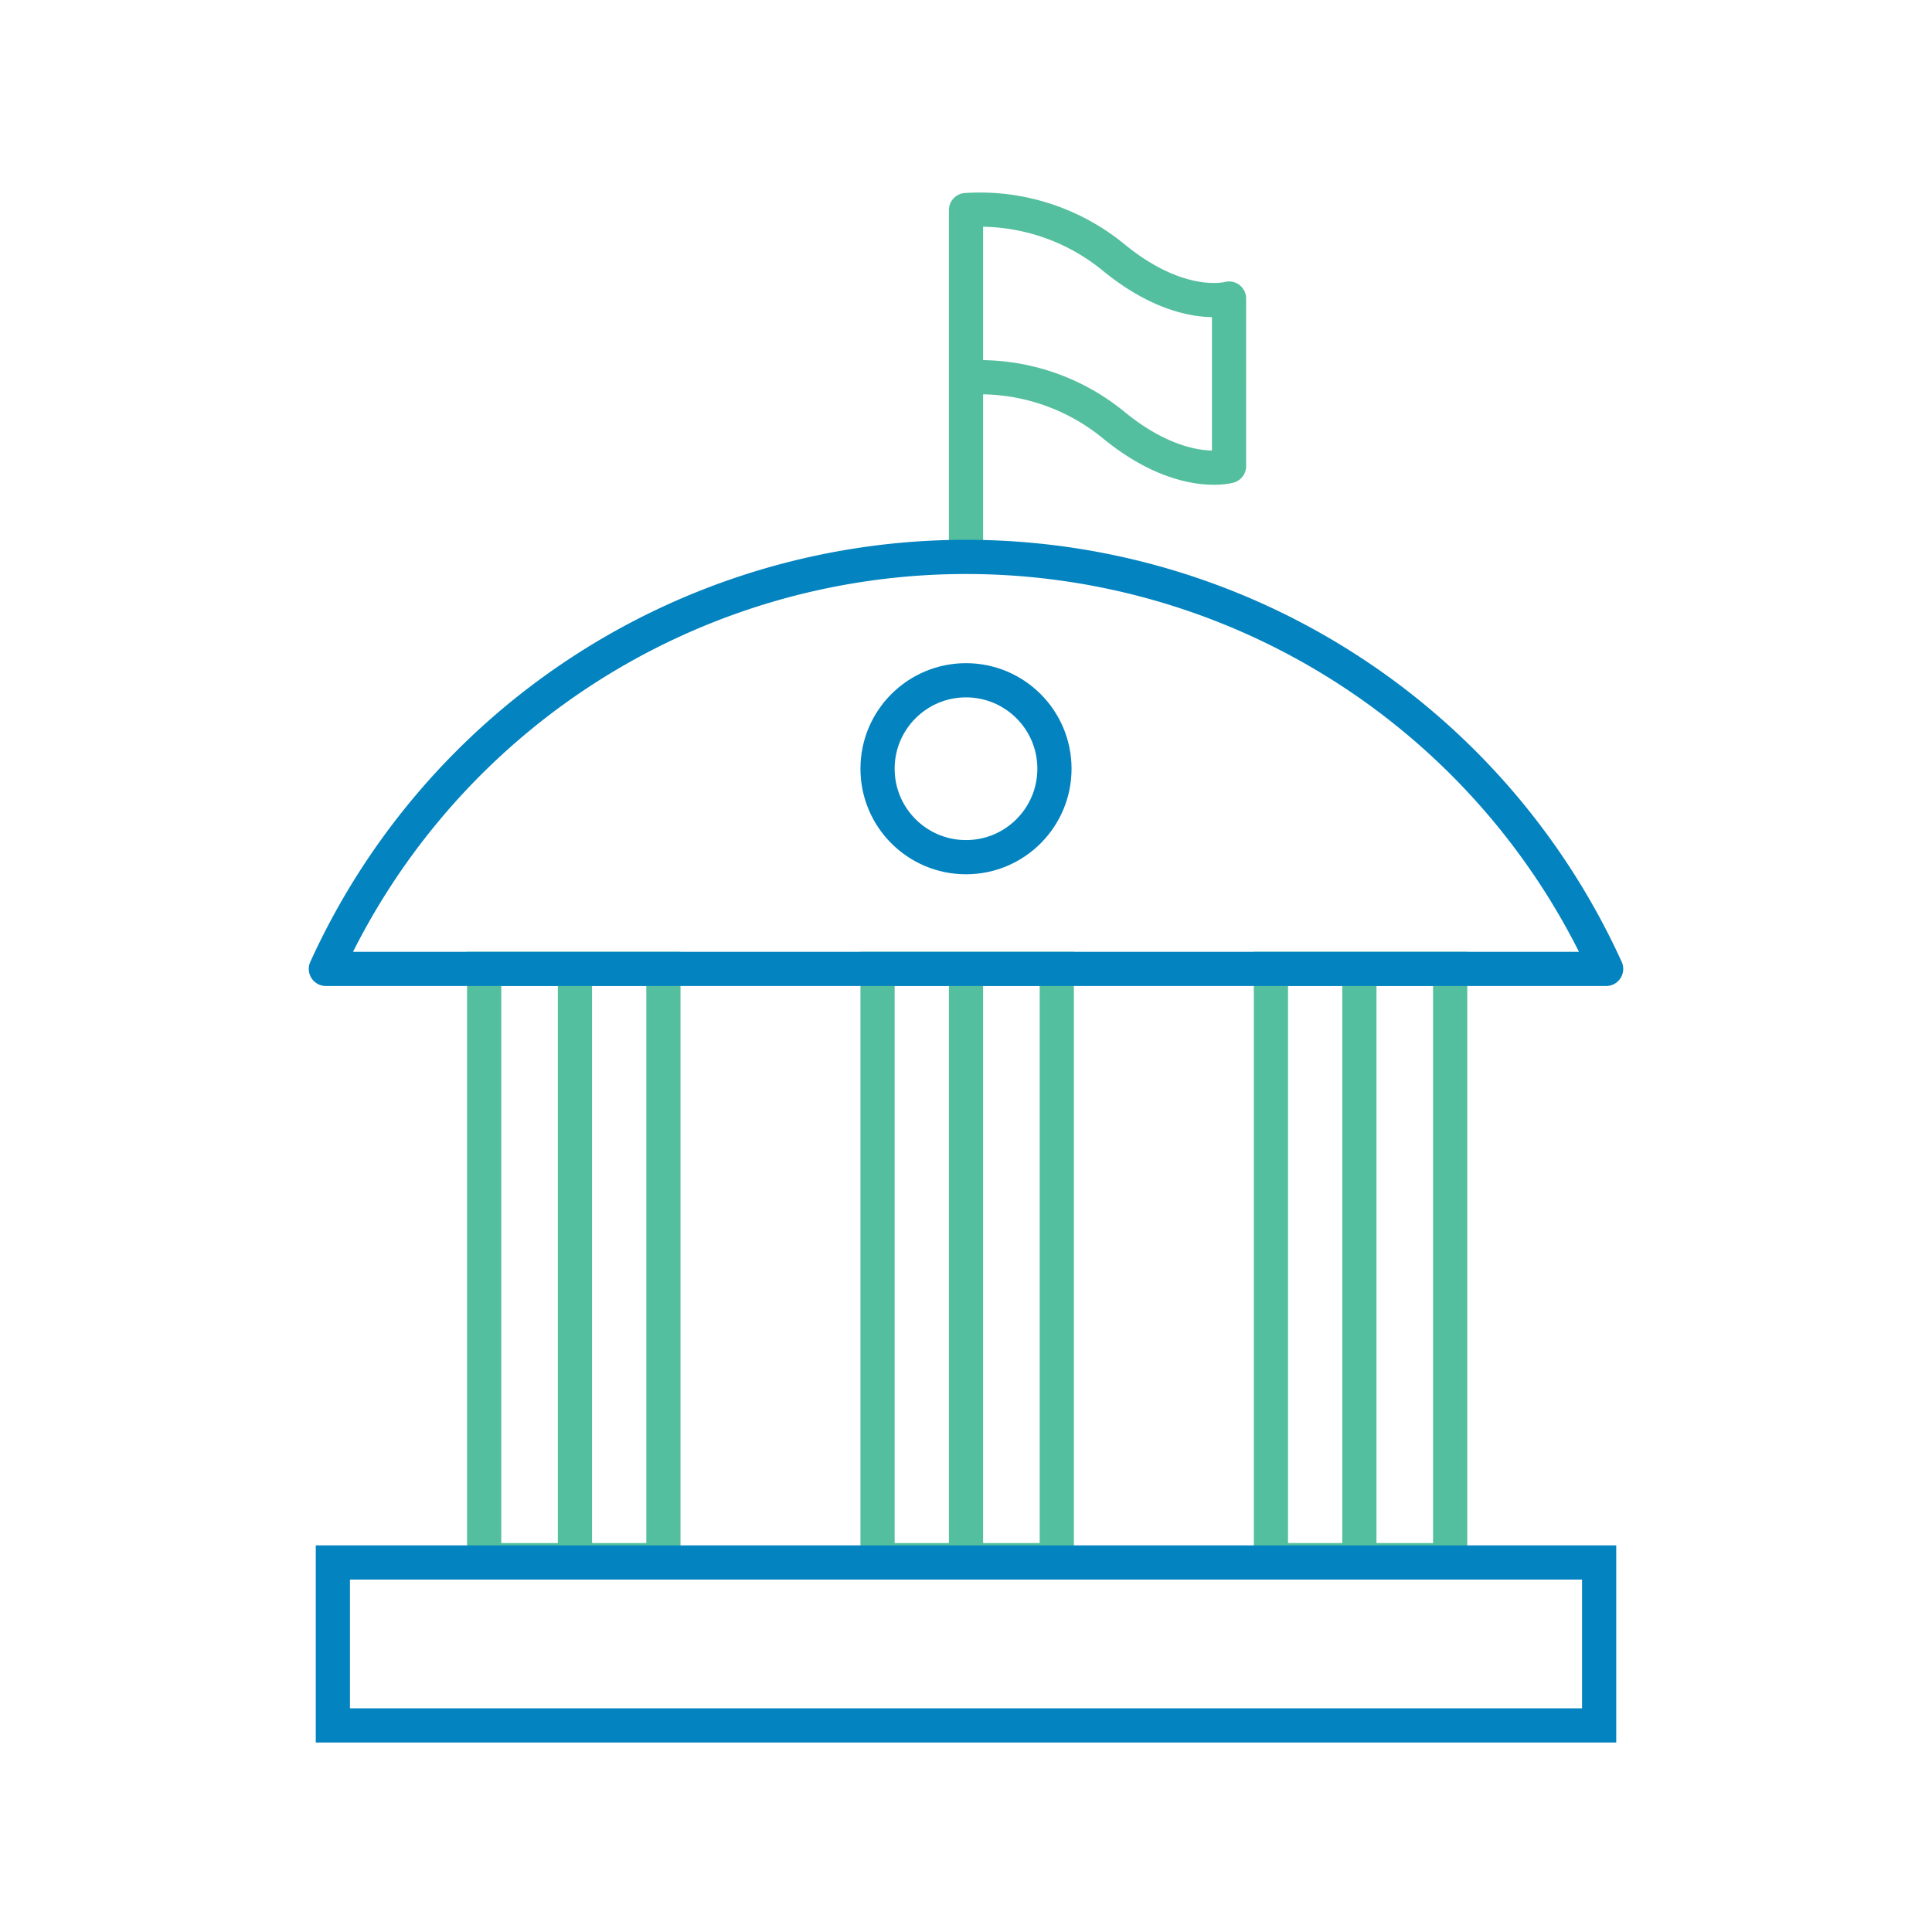 <svg xmlns="http://www.w3.org/2000/svg" width="83" height="83" viewBox="0 0 83 83">
  <g id="Group_402" data-name="Group 402" transform="translate(-6364 21236)">
    <rect id="Rectangle_325" data-name="Rectangle 325" width="83" height="83" transform="translate(6364 -21236)" fill="none"/>
    <g id="Group_401" data-name="Group 401">
      <path id="Path_405" data-name="Path 405" d="M41.1,8.6a9.068,9.068,0,0,1,6.3,2c2.9,2.4,5,1.8,5,1.8V5.2s-2.1.6-5-1.8a9.068,9.068,0,0,0-6.3-2V16.3" transform="translate(6364.4 -21228.375)" fill="none" stroke="#54bf9e" stroke-linejoin="round" stroke-miterlimit="10" stroke-width="1.469"/>
      <line id="Line_117" data-name="Line 117" y2="25.2" transform="translate(6388.7 -21194.074)" fill="none" stroke="#54bf9e" stroke-miterlimit="10" stroke-width="1.469"/>
      <line id="Line_118" data-name="Line 118" y2="25.2" transform="translate(6405.5 -21194.074)" fill="none" stroke="#54bf9e" stroke-miterlimit="10" stroke-width="1.469"/>
      <line id="Line_119" data-name="Line 119" y2="25.2" transform="translate(6422.4 -21194.074)" fill="none" stroke="#54bf9e" stroke-miterlimit="10" stroke-width="1.469"/>
      <rect id="Rectangle_459" data-name="Rectangle 459" width="7.7" height="25.4" transform="translate(6384.8 -21194.375)" fill="none" stroke="#54bf9e" stroke-miterlimit="10" stroke-width="1.469"/>
      <rect id="Rectangle_460" data-name="Rectangle 460" width="7.7" height="25.4" transform="translate(6401.7 -21194.375)" fill="none" stroke="#54bf9e" stroke-miterlimit="10" stroke-width="1.469"/>
      <rect id="Rectangle_461" data-name="Rectangle 461" width="7.7" height="25.4" transform="translate(6418.6 -21194.375)" fill="none" stroke="#54bf9e" stroke-miterlimit="10" stroke-width="1.469"/>
      <rect id="Rectangle_462" data-name="Rectangle 462" width="54.4" height="7" transform="translate(6378.3 -21168.875)" fill="none" stroke="#0383bf" stroke-miterlimit="10" stroke-width="1.469"/>
      <path id="Path_406" data-name="Path 406" d="M68.6,34a30.213,30.213,0,0,0-55,0Z" transform="translate(6364.4 -21228.375)" fill="none" stroke="#0383bf" stroke-linejoin="round" stroke-miterlimit="10" stroke-width="1.469"/>
      <circle id="Ellipse_137" data-name="Ellipse 137" cx="3.8" cy="3.8" r="3.8" transform="translate(6401.7 -21206.775)" fill="none" stroke="#0383bf" stroke-linejoin="round" stroke-miterlimit="10" stroke-width="1.469"/>
    </g>
  </g>
</svg>

